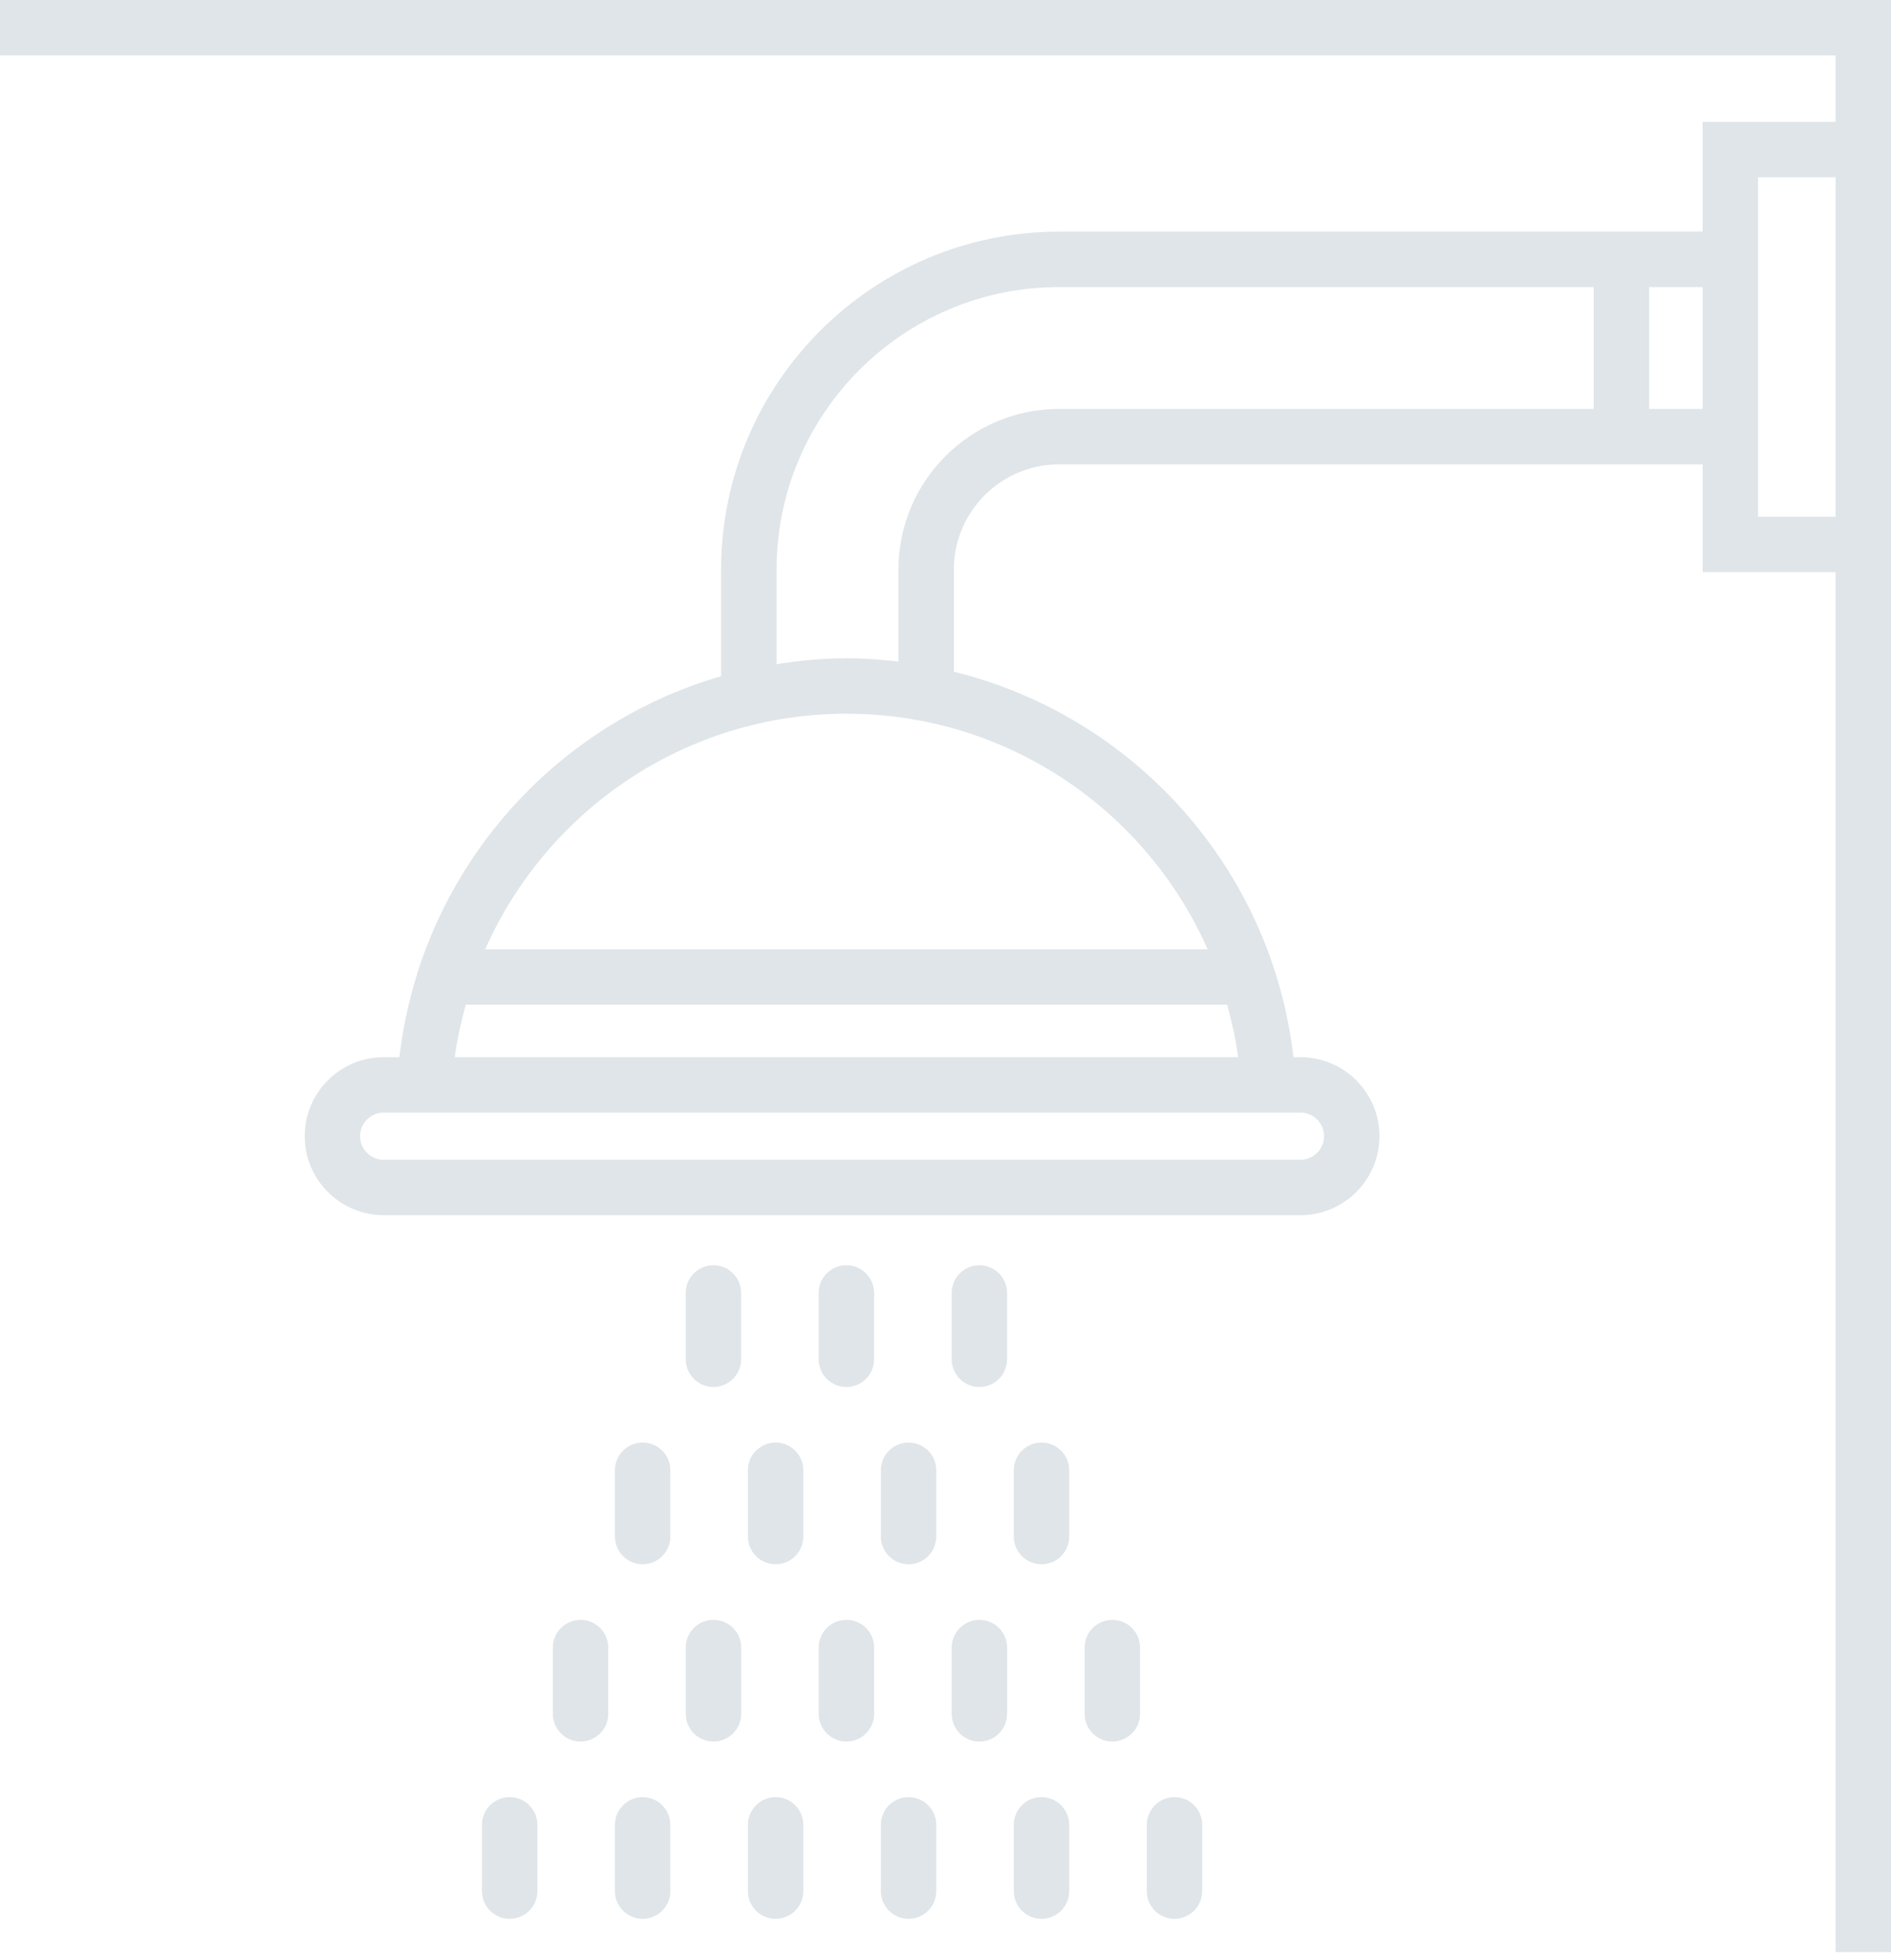 <svg width="55" height="57" viewBox="0 0 55 57" fill="none" xmlns="http://www.w3.org/2000/svg">
<path d="M0 0V1.612H53.389V3.545H49.521V6.737H30.803C25.384 6.737 20.974 11.146 20.974 16.566V19.665C16.003 21.107 12.234 25.424 11.618 30.745H11.161C9.893 30.745 8.863 31.776 8.863 33.043C8.863 34.309 9.894 35.341 11.161 35.341H37.824C39.091 35.341 40.122 34.31 40.122 33.043C40.122 31.777 39.09 30.745 37.824 30.745H37.62C36.984 25.241 32.967 20.82 27.742 19.535V16.566C27.742 14.878 29.116 13.505 30.804 13.505H49.522V16.639H53.389L53.389 56.772H55V0L0 0ZM37.824 32.357C38.203 32.357 38.51 32.665 38.51 33.044C38.51 33.422 38.202 33.73 37.824 33.73L11.16 33.73C10.782 33.73 10.473 33.422 10.473 33.043C10.473 32.665 10.781 32.357 11.16 32.357L37.824 32.357ZM13.227 30.746C13.296 30.223 13.411 29.716 13.546 29.219H35.692C35.828 29.716 35.943 30.223 36.011 30.746H13.227ZM35.125 27.608H14.112C15.904 23.559 19.952 20.756 24.619 20.756C29.285 20.756 33.333 23.559 35.125 27.608H35.125ZM26.131 16.566V19.241C25.634 19.183 25.131 19.144 24.619 19.144C23.926 19.144 23.25 19.213 22.586 19.317V16.566C22.586 12.035 26.272 8.349 30.803 8.349H46.352V11.893H30.803C28.227 11.893 26.131 13.989 26.131 16.566ZM47.964 11.893V8.349H49.522V11.893H47.964ZM51.133 15.027V5.157H53.389V15.028H51.133V15.027Z" fill="#DFE5E8"/>
<path d="M20.75 40.337C21.195 40.337 21.556 39.976 21.556 39.531V37.603C21.556 37.158 21.195 36.797 20.75 36.797C20.305 36.797 19.944 37.158 19.944 37.603V39.531C19.944 39.976 20.305 40.337 20.75 40.337Z" fill="#DFE5E8"/>
<path d="M24.617 40.337C25.062 40.337 25.423 39.976 25.423 39.531V37.603C25.423 37.158 25.062 36.797 24.617 36.797C24.172 36.797 23.811 37.158 23.811 37.603V39.531C23.811 39.976 24.172 40.337 24.617 40.337Z" fill="#DFE5E8"/>
<path d="M28.485 40.337C28.93 40.337 29.291 39.976 29.291 39.531V37.603C29.291 37.158 28.93 36.797 28.485 36.797C28.041 36.797 27.68 37.158 27.68 37.603V39.531C27.68 39.976 28.041 40.337 28.485 40.337Z" fill="#DFE5E8"/>
<path d="M18.691 41.953C18.247 41.953 17.886 42.314 17.886 42.759V44.687C17.886 45.132 18.247 45.493 18.691 45.493C19.136 45.493 19.497 45.132 19.497 44.687V42.759C19.497 42.314 19.136 41.953 18.691 41.953Z" fill="#DFE5E8"/>
<path d="M22.559 41.953C22.114 41.953 21.753 42.314 21.753 42.759V44.687C21.753 45.132 22.114 45.493 22.559 45.493C23.003 45.493 23.364 45.132 23.364 44.687V42.759C23.364 42.314 23.003 41.953 22.559 41.953Z" fill="#DFE5E8"/>
<path d="M26.426 41.953C25.981 41.953 25.62 42.314 25.62 42.759V44.687C25.62 45.132 25.981 45.493 26.426 45.493C26.871 45.493 27.231 45.132 27.231 44.687V42.759C27.231 42.314 26.871 41.953 26.426 41.953Z" fill="#DFE5E8"/>
<path d="M30.292 41.953C29.847 41.953 29.486 42.314 29.486 42.759V44.687C29.486 45.132 29.847 45.493 30.292 45.493C30.737 45.493 31.098 45.132 31.098 44.687V42.759C31.098 42.314 30.737 41.953 30.292 41.953Z" fill="#DFE5E8"/>
<path d="M16.885 47.11C16.44 47.11 16.079 47.471 16.079 47.915V49.844C16.079 50.288 16.44 50.649 16.885 50.649C17.329 50.649 17.69 50.288 17.69 49.844V47.915C17.69 47.47 17.33 47.11 16.885 47.11Z" fill="#DFE5E8"/>
<path d="M20.751 47.11C20.306 47.11 19.945 47.471 19.945 47.915V49.844C19.945 50.288 20.306 50.649 20.751 50.649C21.196 50.649 21.557 50.288 21.557 49.844V47.915C21.557 47.47 21.196 47.11 20.751 47.11Z" fill="#DFE5E8"/>
<path d="M24.618 47.11C24.173 47.11 23.812 47.471 23.812 47.915V49.844C23.812 50.288 24.173 50.649 24.618 50.649C25.063 50.649 25.424 50.288 25.424 49.844V47.915C25.424 47.47 25.064 47.11 24.618 47.11Z" fill="#DFE5E8"/>
<path d="M28.486 47.11C28.041 47.11 27.681 47.471 27.681 47.915V49.844C27.681 50.288 28.041 50.649 28.486 50.649C28.931 50.649 29.292 50.288 29.292 49.844V47.915C29.292 47.47 28.932 47.11 28.486 47.11Z" fill="#DFE5E8"/>
<path d="M32.352 47.11C31.908 47.11 31.547 47.471 31.547 47.915V49.844C31.547 50.288 31.908 50.649 32.352 50.649C32.797 50.649 33.158 50.288 33.158 49.844V47.915C33.158 47.47 32.798 47.11 32.352 47.11Z" fill="#DFE5E8"/>
<path d="M14.824 52.266C14.379 52.266 14.019 52.627 14.019 53.071V55C14.019 55.444 14.379 55.805 14.824 55.805C15.269 55.805 15.63 55.444 15.63 55V53.071C15.63 52.626 15.269 52.266 14.824 52.266Z" fill="#DFE5E8"/>
<path d="M18.691 52.266C18.247 52.266 17.886 52.627 17.886 53.071V55C17.886 55.444 18.247 55.805 18.691 55.805C19.136 55.805 19.497 55.444 19.497 55V53.071C19.497 52.626 19.136 52.266 18.691 52.266Z" fill="#DFE5E8"/>
<path d="M22.559 52.266C22.114 52.266 21.753 52.627 21.753 53.071V55C21.753 55.444 22.114 55.805 22.559 55.805C23.003 55.805 23.364 55.444 23.364 55V53.071C23.364 52.626 23.003 52.266 22.559 52.266Z" fill="#DFE5E8"/>
<path d="M26.426 52.266C25.981 52.266 25.62 52.627 25.62 53.071V55C25.62 55.444 25.981 55.805 26.426 55.805C26.871 55.805 27.231 55.444 27.231 55V53.071C27.231 52.626 26.871 52.266 26.426 52.266Z" fill="#DFE5E8"/>
<path d="M30.292 52.266C29.847 52.266 29.486 52.627 29.486 53.071V55C29.486 55.444 29.847 55.805 30.292 55.805C30.737 55.805 31.098 55.444 31.098 55V53.071C31.098 52.626 30.737 52.266 30.292 52.266Z" fill="#DFE5E8"/>
<path d="M34.16 52.266C33.715 52.266 33.355 52.627 33.355 53.071V55C33.355 55.444 33.715 55.805 34.16 55.805C34.605 55.805 34.966 55.444 34.966 55V53.071C34.966 52.626 34.605 52.266 34.16 52.266Z" fill="#DFE5E8"/>
</svg>
